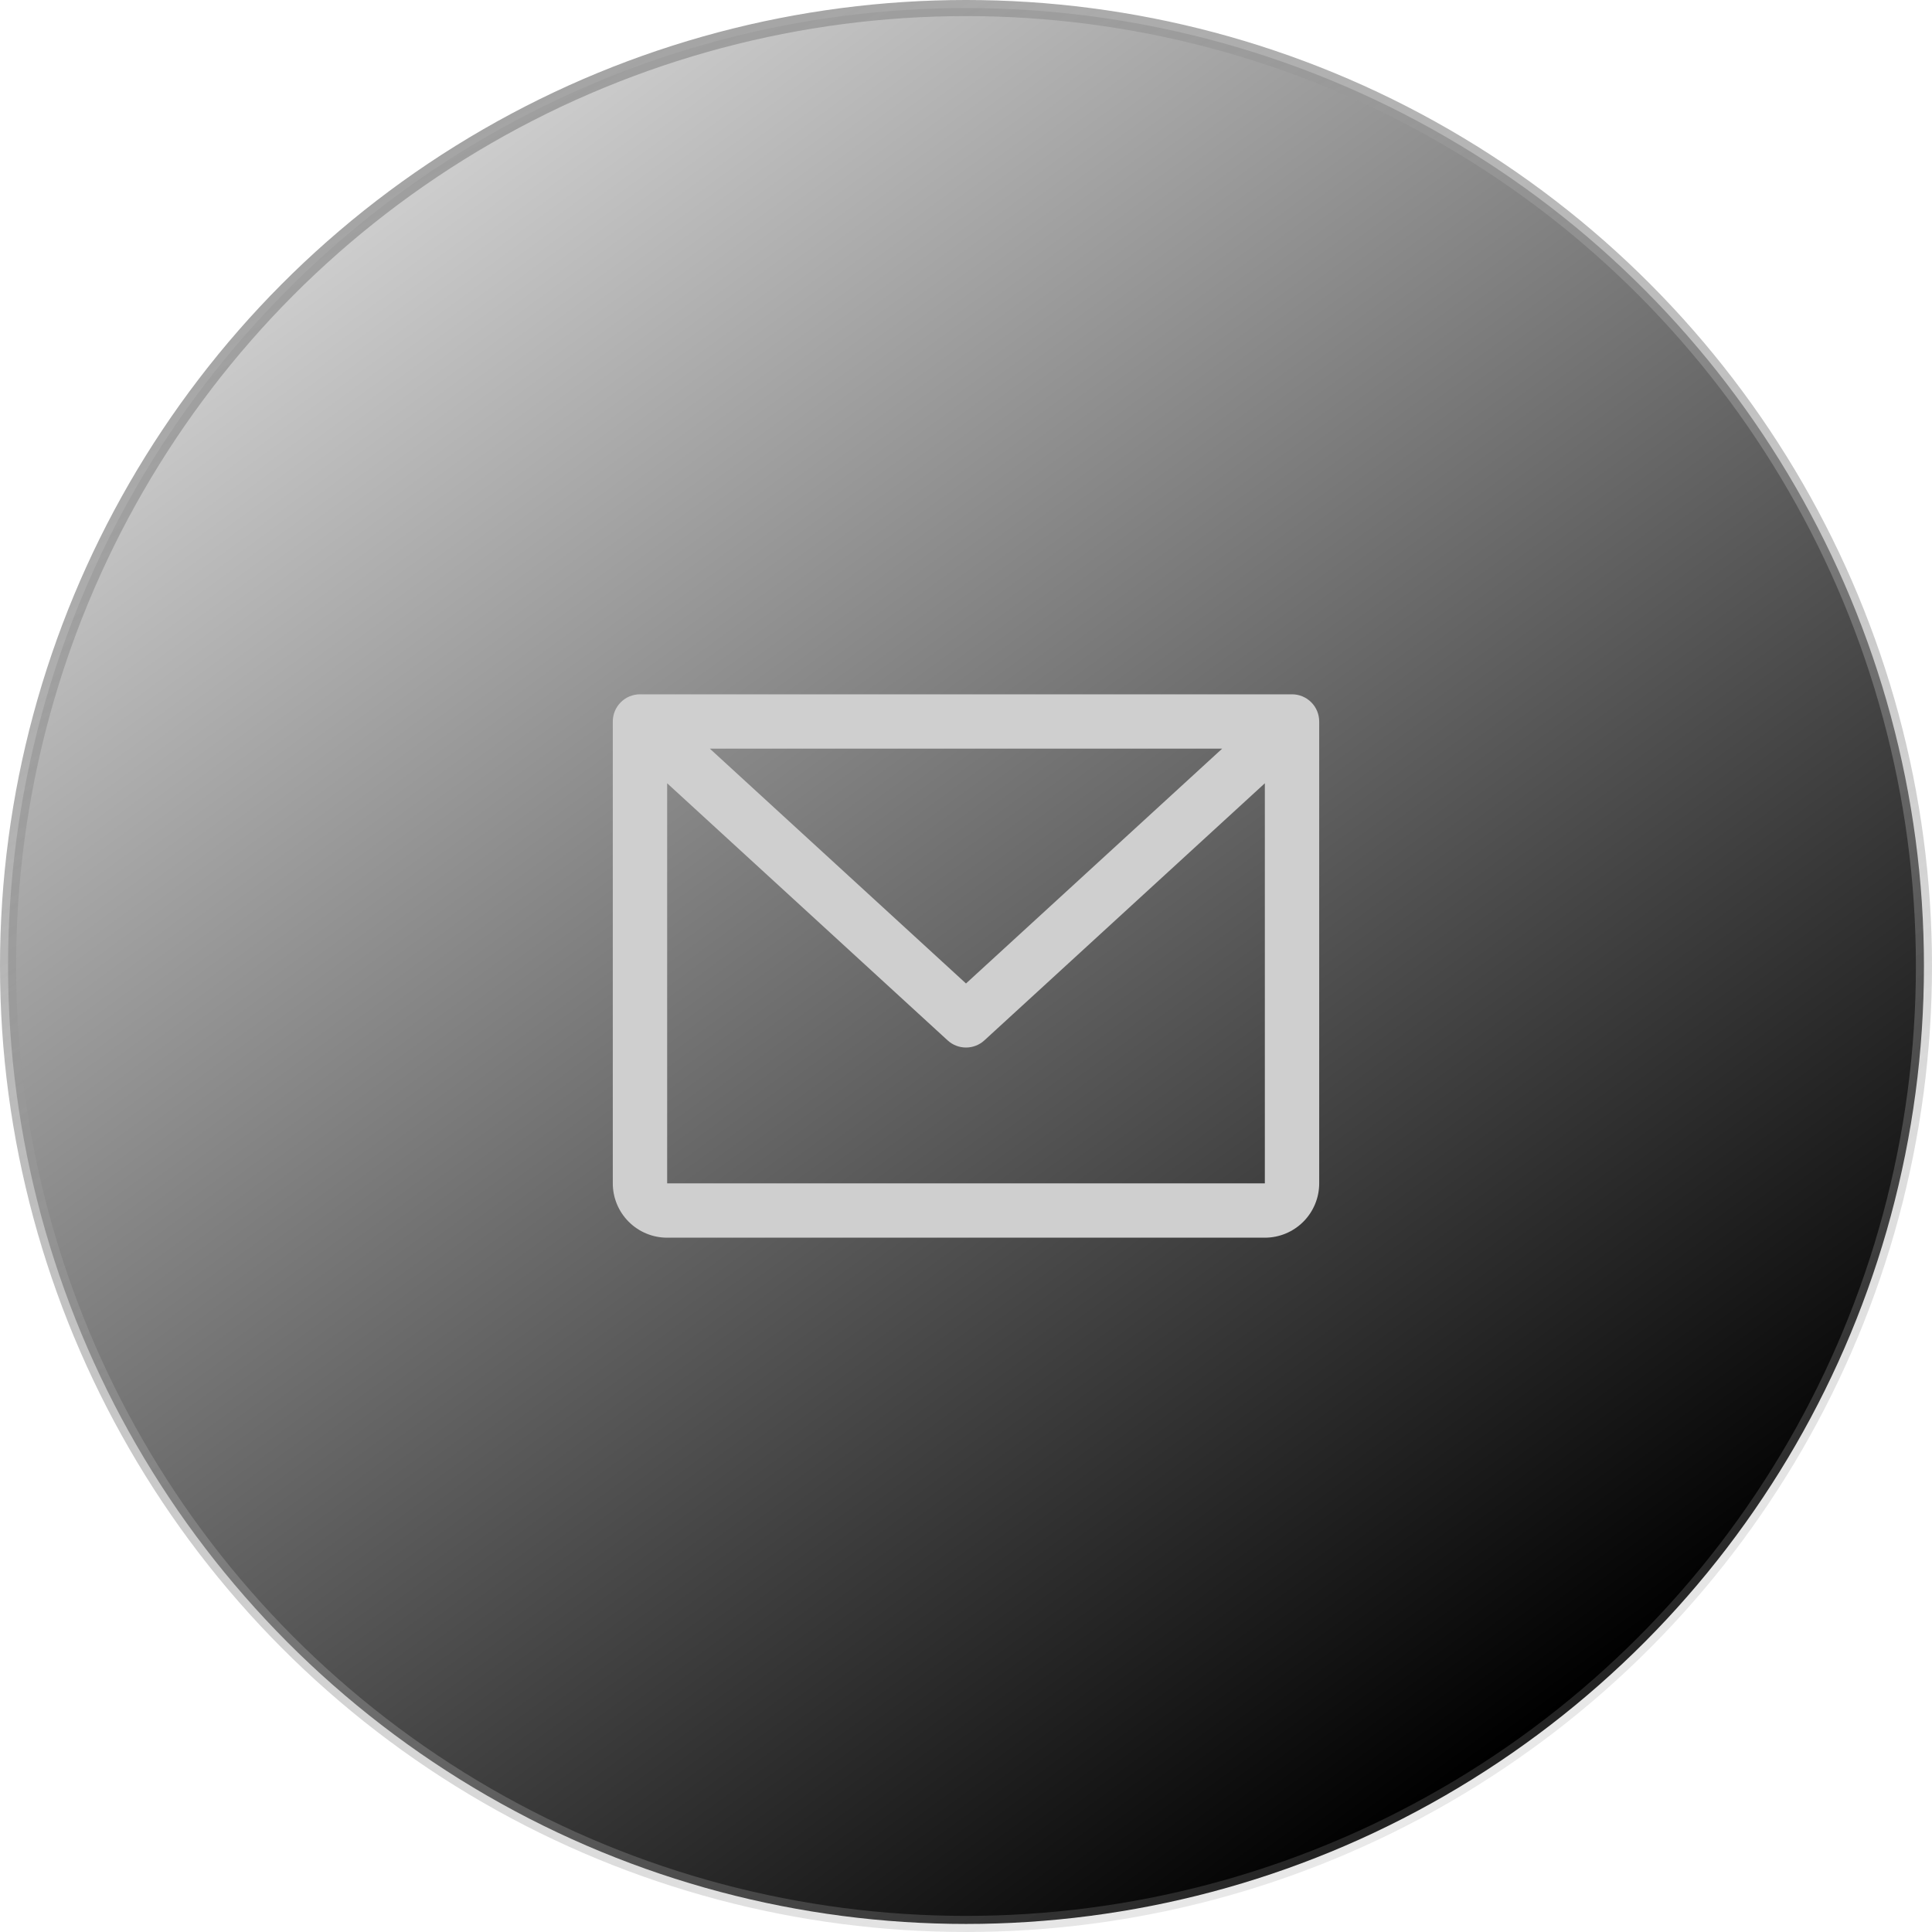 <?xml version="1.0" encoding="utf-8"?>
<svg xmlns="http://www.w3.org/2000/svg" fill="none" height="120" viewBox="0 0 120 120" width="120">
<circle cx="60" cy="60" fill="url(#paint0_linear_1122_1059)" r="59.5" stroke="url(#paint1_linear_1122_1059)"/>
<path d="M80.25 43.125H39.75C39.302 43.125 38.873 43.303 38.557 43.619C38.24 43.936 38.062 44.365 38.062 44.812V73.5C38.062 74.395 38.418 75.254 39.051 75.886C39.684 76.519 40.542 76.875 41.438 76.875H78.562C79.458 76.875 80.316 76.519 80.949 75.886C81.582 75.254 81.938 74.395 81.938 73.5V44.812C81.938 44.365 81.76 43.936 81.443 43.619C81.127 43.303 80.698 43.125 80.25 43.125ZM75.911 46.5L60 61.086L44.089 46.5H75.911ZM78.562 73.5H41.438V48.65L58.859 64.62C59.17 64.905 59.577 65.064 60 65.064C60.423 65.064 60.83 64.905 61.141 64.62L78.562 48.65V73.5Z" fill="#CFCFCF"/>
<defs>
<linearGradient gradientUnits="userSpaceOnUse" id="paint0_linear_1122_1059" x1="22.2" x2="91.8" y1="15" y2="109.8">
<stop stop-opacity="0.2"/>
<stop offset="1"/>
</linearGradient>
<linearGradient gradientUnits="userSpaceOnUse" id="paint1_linear_1122_1059" x1="3.191" x2="78.877" y1="-3.62698e-07" y2="141.929">
<stop stop-color="#999999"/>
<stop offset="1" stop-color="#999999" stop-opacity="0.1"/>
<stop stop-color="#666666"/>
</linearGradient>
</defs>
</svg>